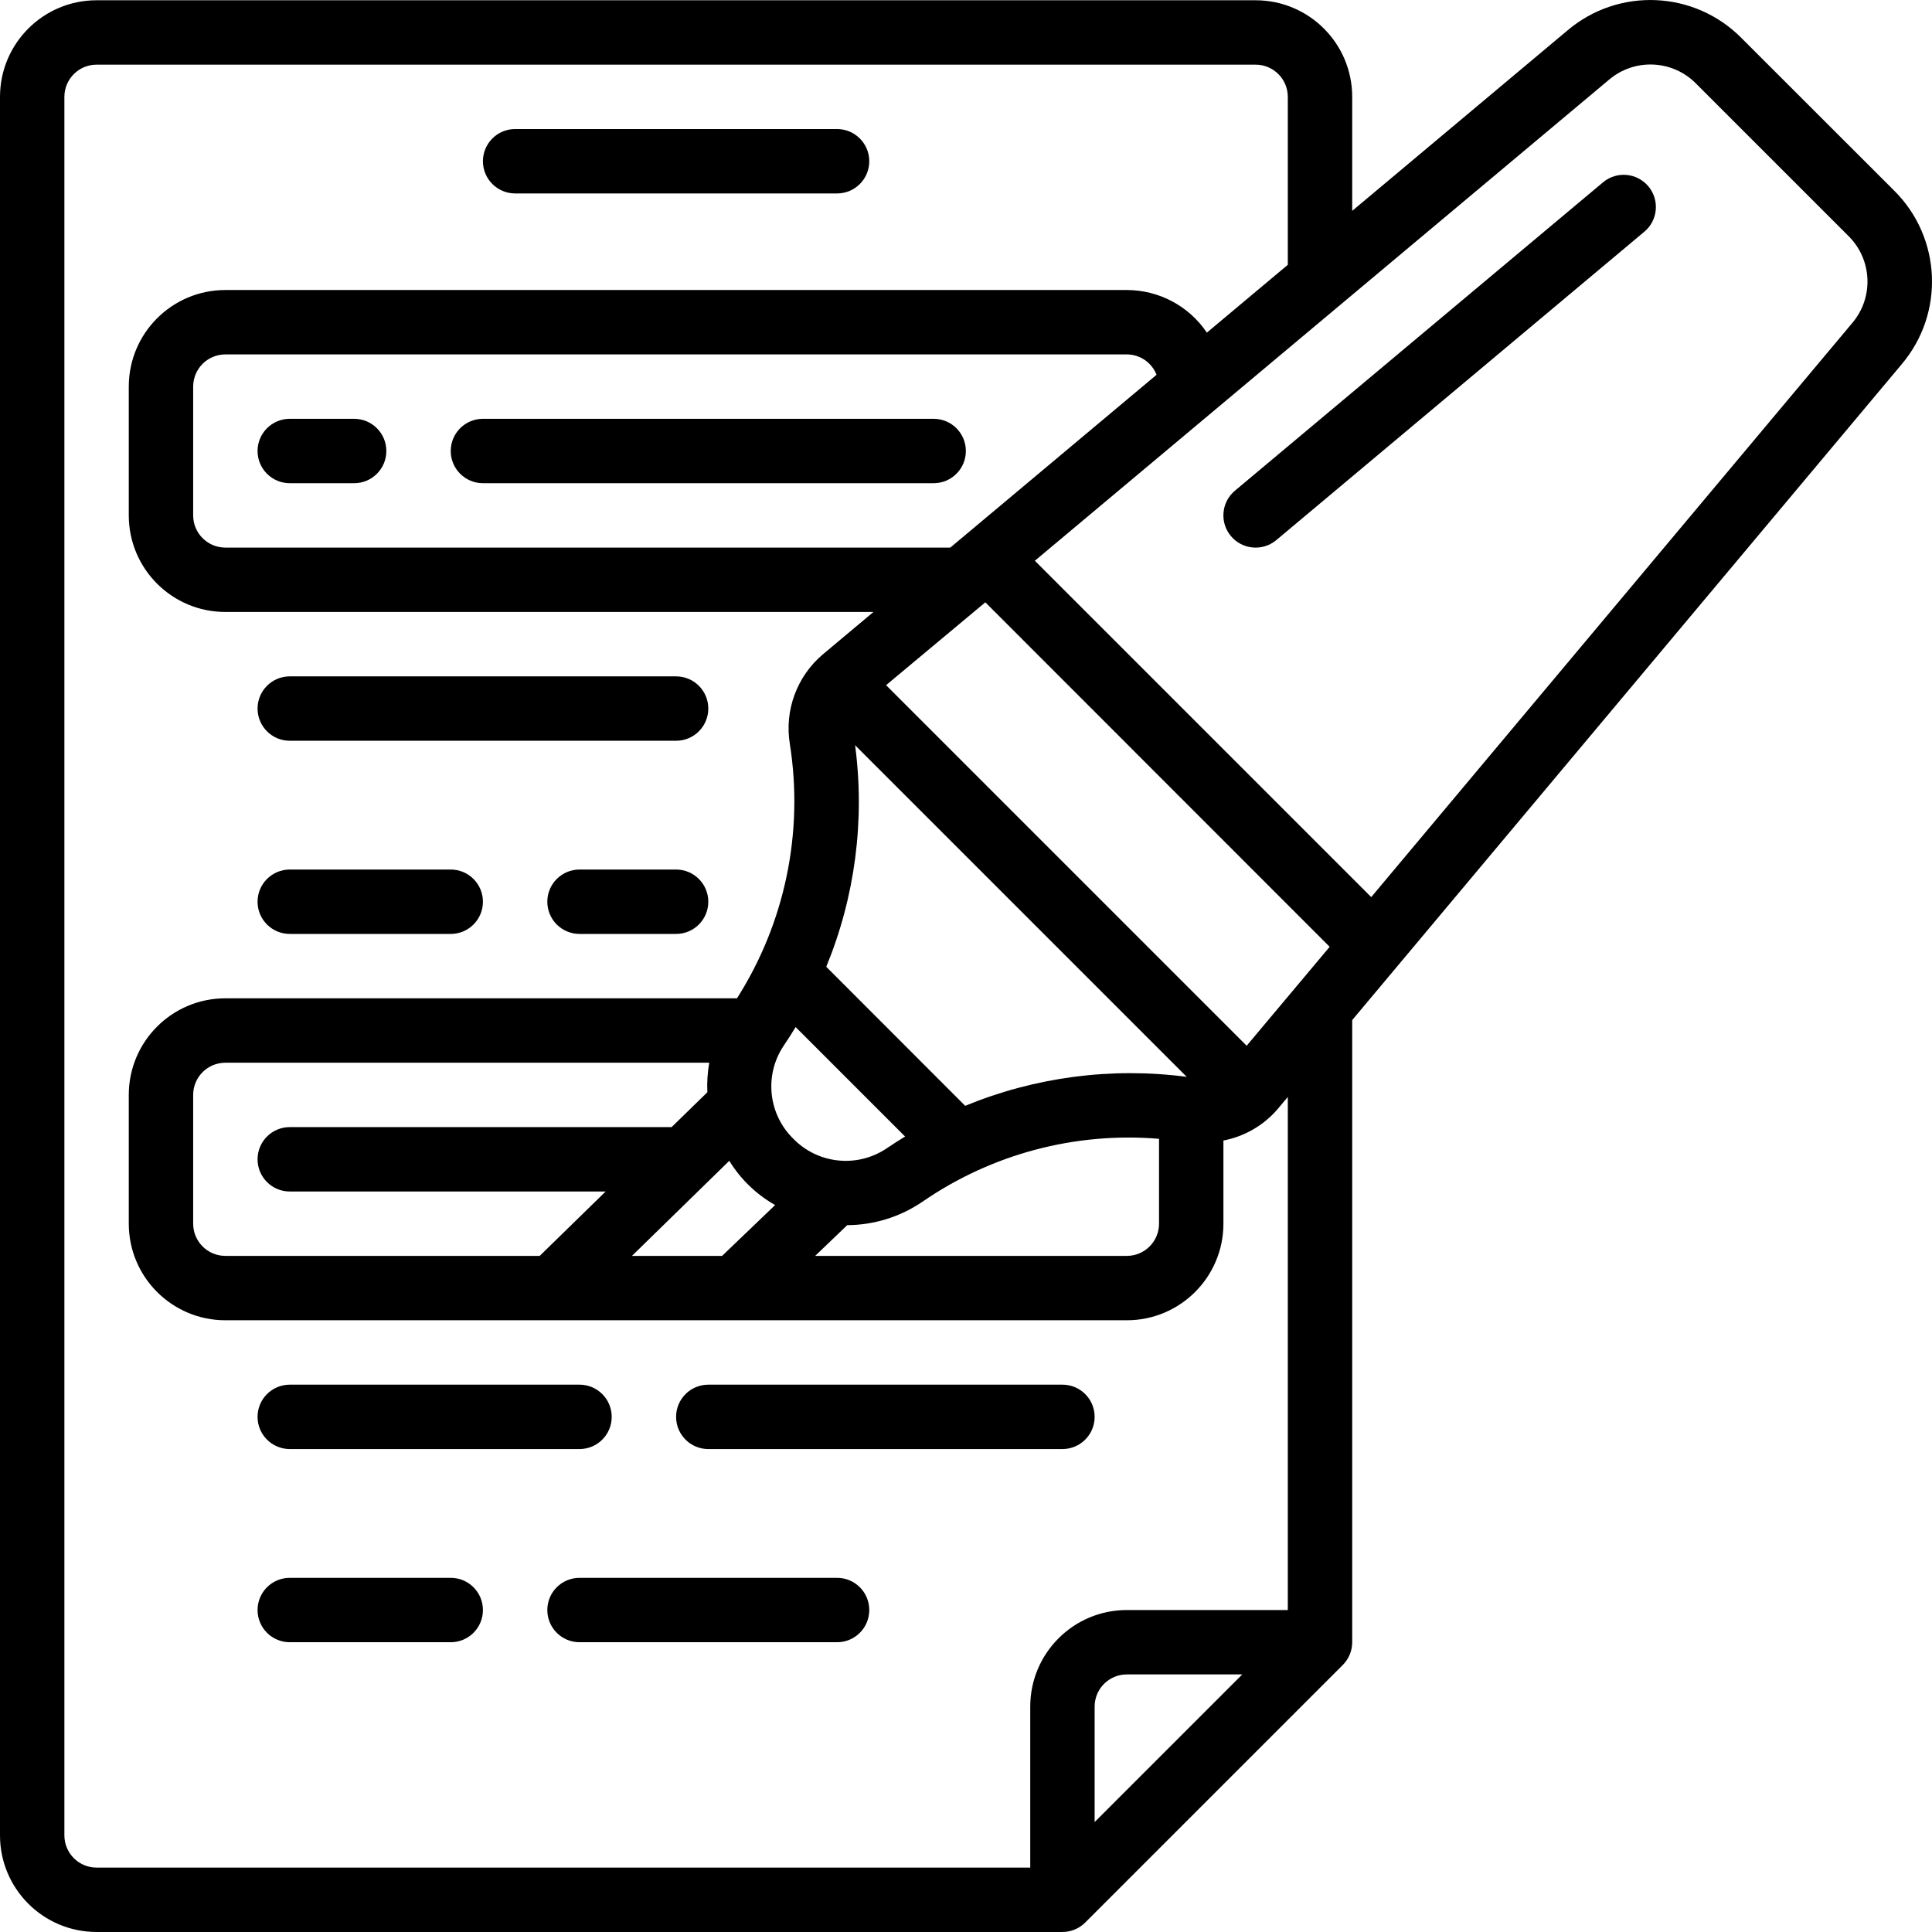 <svg id="Capa_1" enable-background="new 0 0 512.076 512.076" height="512" viewBox="0 0 512.076 512.076" width="512" xmlns="http://www.w3.org/2000/svg"><g><g id="Page-1_26_"><g id="_x30_27---Highlighting-Documents" transform="translate(0 -1)"><path id="Shape_212_" d="m136.533 52.271h85.333c4.713 0 8.533-3.821 8.533-8.533s-3.821-8.533-8.533-8.533h-85.333c-4.713 0-8.533 3.821-8.533 8.533s3.821 8.533 8.533 8.533z"/><path id="Shape_211_" d="m247.467 112.005h-119.467c-4.713 0-8.533 3.821-8.533 8.533 0 4.713 3.821 8.533 8.533 8.533h119.467c4.713 0 8.533-3.821 8.533-8.533 0-4.713-3.82-8.533-8.533-8.533z"/><path id="Shape_210_" d="m93.867 112.005h-17.067c-4.713 0-8.533 3.821-8.533 8.533 0 4.713 3.821 8.533 8.533 8.533h17.067c4.713 0 8.533-3.821 8.533-8.533 0-4.713-3.821-8.533-8.533-8.533z"/><path id="Shape_209_" d="m76.8 197.338h102.4c4.713 0 8.533-3.821 8.533-8.533s-3.82-8.533-8.533-8.533h-102.4c-4.713 0-8.533 3.821-8.533 8.533s3.82 8.533 8.533 8.533z"/><path id="Shape_208_" d="m179.2 231.471h-25.6c-4.713 0-8.533 3.821-8.533 8.533 0 4.713 3.82 8.533 8.533 8.533h25.6c4.713 0 8.533-3.821 8.533-8.533s-3.82-8.533-8.533-8.533z"/><path id="Shape_207_" d="m76.8 248.538h42.667c4.713 0 8.533-3.821 8.533-8.533 0-4.713-3.821-8.533-8.533-8.533h-42.667c-4.713 0-8.533 3.821-8.533 8.533s3.82 8.533 8.533 8.533z"/><path id="Shape_206_" d="m281.6 368.005h-93.867c-4.713 0-8.533 3.82-8.533 8.533s3.821 8.533 8.533 8.533h93.867c4.713 0 8.533-3.82 8.533-8.533s-3.82-8.533-8.533-8.533z"/><path id="Shape_205_" d="m76.8 385.071h76.8c4.713 0 8.533-3.82 8.533-8.533s-3.821-8.533-8.533-8.533h-76.8c-4.713 0-8.533 3.82-8.533 8.533s3.82 8.533 8.533 8.533z"/><path id="Shape_204_" d="m221.867 419.205h-68.267c-4.713 0-8.533 3.82-8.533 8.533s3.82 8.533 8.533 8.533h68.267c4.713 0 8.533-3.82 8.533-8.533s-3.821-8.533-8.533-8.533z"/><path id="Shape_203_" d="m119.467 419.205h-42.667c-4.713 0-8.533 3.82-8.533 8.533s3.821 8.533 8.533 8.533h42.667c4.713 0 8.533-3.82 8.533-8.533s-3.821-8.533-8.533-8.533z"/><path id="Shape_202_" d="m461.568 11.072c-12.476-12.599-32.544-13.483-46.08-2.031l-57.088 47.847v-30.217c0-14.138-11.462-25.6-25.6-25.6h-307.2c-14.138 0-25.6 11.462-25.6 25.6v460.8c0 14.138 11.462 25.6 25.6 25.6h256c2.263 0 4.433-.9 6.033-2.5l68.267-68.267c1.6-1.6 2.5-3.77 2.5-6.033v-164.898l145.63-173.815c11.465-13.532 10.58-33.609-2.031-46.08zm-171.435 472.866v-30.601c0-4.713 3.82-8.533 8.533-8.533h30.601zm51.2-56.2h-42.667c-14.138 0-25.6 11.462-25.6 25.6v42.667h-247.466c-4.713 0-8.533-3.82-8.533-8.533v-460.8c0-4.713 3.821-8.533 8.533-8.533h307.2c4.713 0 8.533 3.821 8.533 8.533v44.518l-21.453 17.971c-4.756-7.055-12.706-11.285-21.214-11.29h-238.933c-14.138 0-25.6 11.462-25.6 25.6v34.133c0 14.138 11.462 25.6 25.6 25.6h171.776l-13.466 11.281c-6.852 5.832-10.151 14.826-8.695 23.706 3.704 23.428-1.279 47.402-14.012 67.413h-135.603c-14.138 0-25.6 11.462-25.6 25.6v34.133c0 14.138 11.462 25.6 25.6 25.6h238.933c14.138 0 25.6-11.462 25.6-25.6v-22.042c5.567-1.067 10.612-3.98 14.319-8.269l2.748-3.285zm-10.905-149.564-95.573-95.573 26.308-21.956 91.264 91.307zm-270.695 55.697c-4.713 0-8.533-3.821-8.533-8.533v-34.133c0-4.713 3.821-8.533 8.533-8.533h128.247c-.45 2.582-.616 5.206-.495 7.825l-9.472 9.242h-101.213c-4.713 0-8.533 3.82-8.533 8.533s3.821 8.533 8.533 8.533h83.729l-17.485 17.067h-83.311zm133.564-25.199c2.99 4.876 7.172 8.911 12.151 11.725l-14.054 13.474h-23.893zm33.348-110.148 87.893 87.893c-19.907-2.61-40.151.038-58.718 7.68l-36.821-36.855c7.641-18.567 10.278-38.813 7.646-58.718zm-16.384 104.294c-6.663-6.526-7.739-16.87-2.56-24.627 1.135-1.655 2.167-3.311 3.183-4.966l29.013 29.013c-1.655 1.015-3.311 2.048-4.975 3.191-7.777 5.178-18.14 4.081-24.661-2.611zm14.294 22.912c7.132-.04 14.089-2.213 19.977-6.238 18.335-12.631 40.482-18.515 62.669-16.649v22.494c0 4.713-3.82 8.533-8.533 8.533h-82.611zm27.323-179.592h-192.145c-4.713 0-8.533-3.821-8.533-8.533v-34.133c0-4.713 3.821-8.533 8.533-8.533h238.933c3.487.006 6.614 2.151 7.876 5.402zm239.07-59.537-127.505 152.175-89.156-89.148 152.192-127.505c6.765-5.737 16.806-5.294 23.04 1.015l40.431 40.431c6.295 6.239 6.73 16.272.998 23.032z"/><path id="Shape_201_" d="m424.875 49.327-97.562 81.732c-3.615 3.03-4.089 8.417-1.058 12.032 3.03 3.615 8.417 4.089 12.032 1.058l97.553-81.741c3.612-3.028 4.086-8.411 1.058-12.023s-8.411-4.086-12.023-1.058z"/></g></g></g></svg>